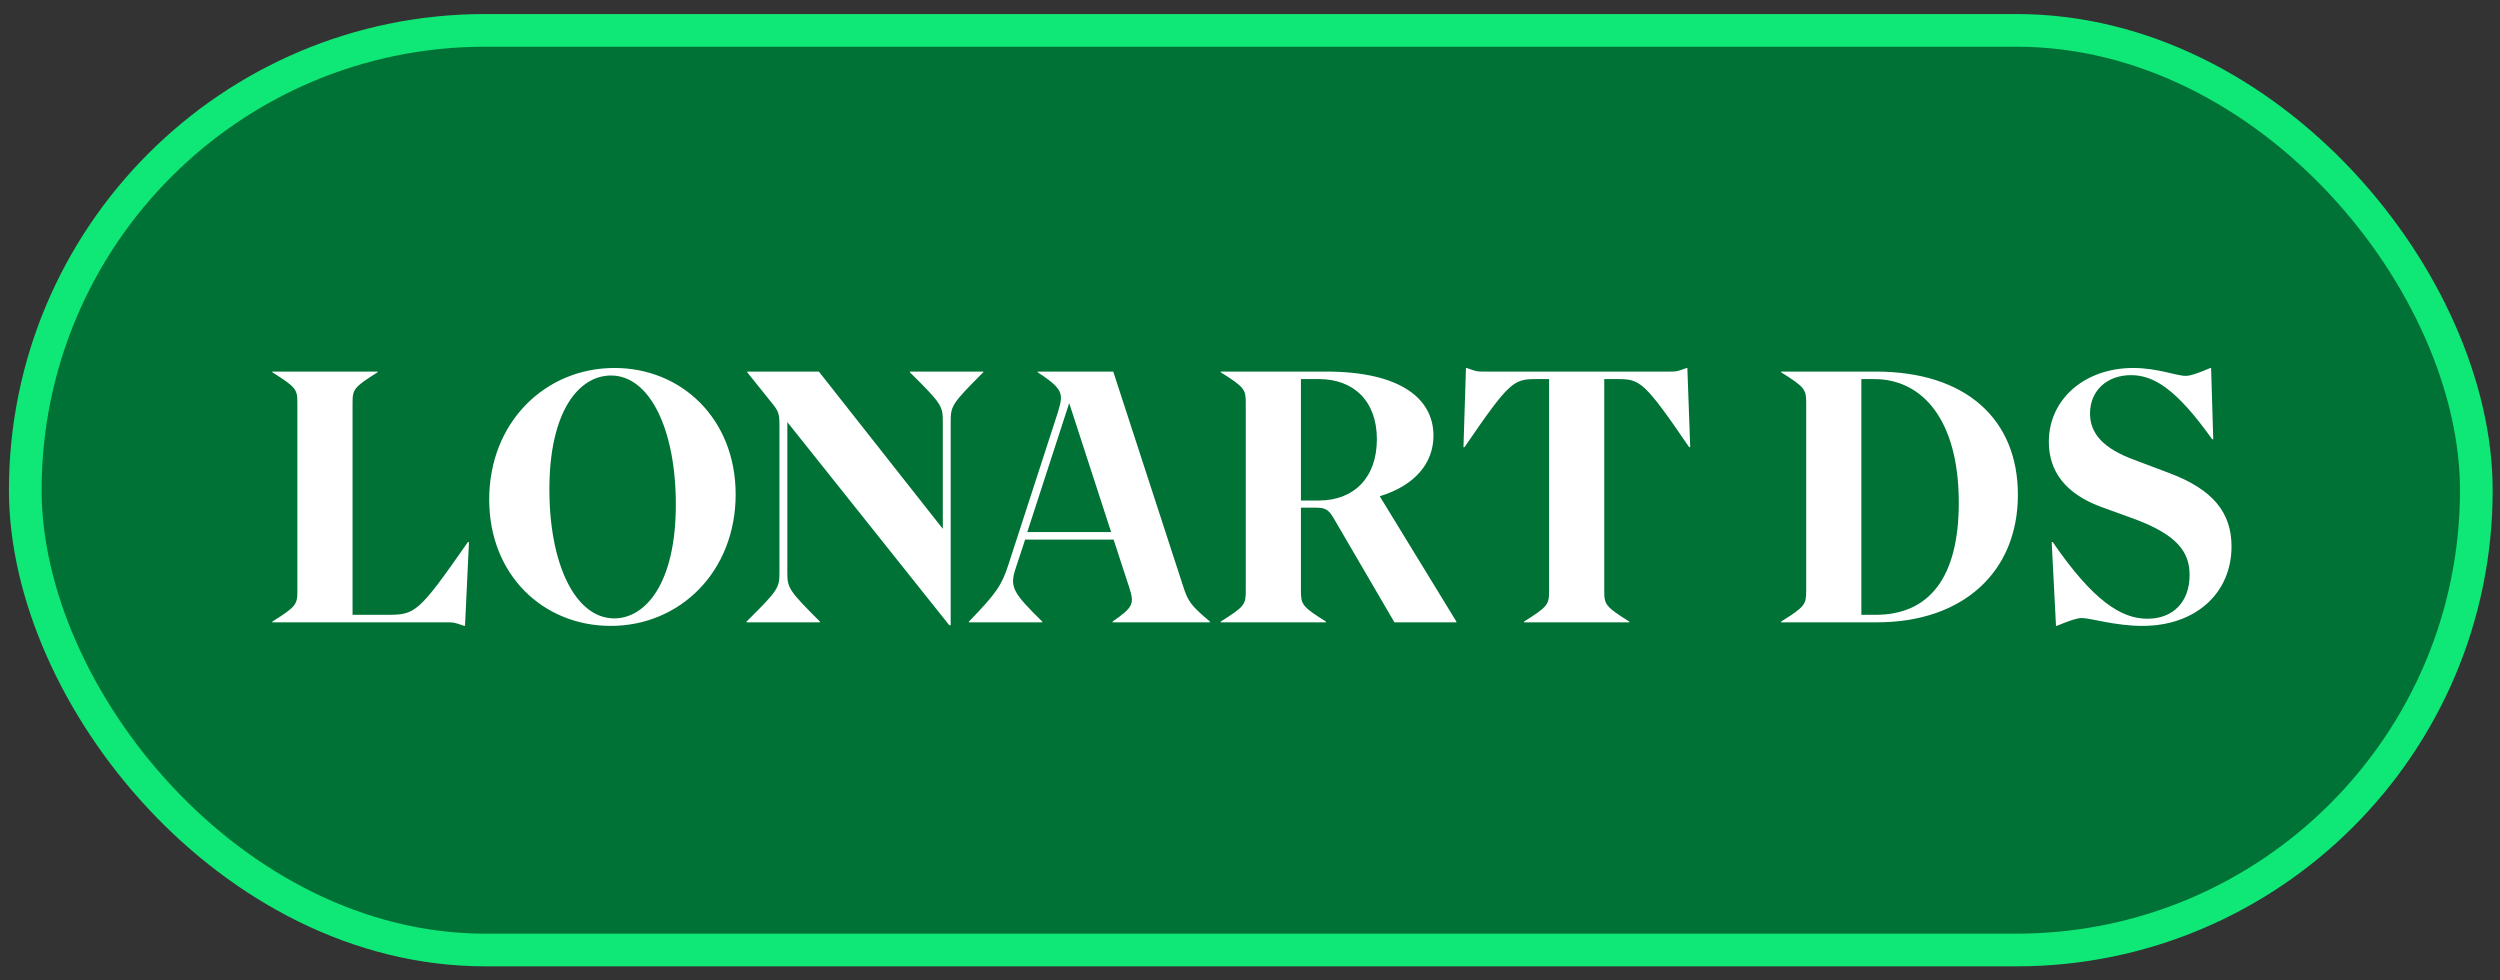 <svg xmlns="http://www.w3.org/2000/svg" width="153" height="60" viewBox="0 0 153 60" fill="none"><rect x="0" y="0" width="153" height="60" fill="#333333" stroke="none"/><rect x="1.547" y="1.859" width="150.004" height="56.281" rx="28.141" fill="#007236" stroke="#0FE876" stroke-width="2"></rect><path d="M16.665 38.086V38.042C18.134 37.121 18.199 36.99 18.199 36.157V24.669C18.199 23.836 18.134 23.704 16.665 22.783V22.74H23.11V22.783C21.641 23.704 21.576 23.836 21.576 24.669V37.626H23.636C25.412 37.626 25.566 37.582 28.635 33.175H28.701L28.459 38.305H28.416C27.78 38.086 27.758 38.086 27.363 38.086H16.665ZM37.371 38.305C33.271 38.305 29.939 35.214 29.939 30.566C29.939 25.875 33.337 22.52 37.612 22.52C41.69 22.52 45.022 25.611 45.022 30.259C45.022 34.951 41.646 38.305 37.371 38.305ZM33.622 29.952C33.622 34.556 35.223 37.845 37.59 37.845C39.498 37.845 41.361 35.718 41.361 30.873C41.361 26.269 39.761 22.981 37.393 22.981C35.464 22.981 33.622 25.107 33.622 29.952ZM58.094 38.261L48.185 25.831V35.017C48.185 35.981 48.251 36.113 50.18 38.042V38.086H45.686V38.042C47.637 36.113 47.703 35.981 47.703 35.017V26.072C47.703 25.283 47.659 25.173 47.155 24.559L45.73 22.783V22.74H50.114L57.7 32.364V25.809C57.7 24.844 57.634 24.713 55.683 22.783V22.74H60.177V22.783C58.248 24.713 58.182 24.844 58.182 25.809V38.261H58.094ZM59.296 38.042C61.006 36.288 61.313 35.784 61.708 34.578L64.733 25.261C64.843 24.888 64.93 24.603 64.93 24.362C64.93 23.836 64.58 23.485 63.505 22.783V22.74H68.131L72.406 35.872C72.713 36.836 72.91 37.078 74.05 38.042V38.086H68.087V38.042C69.359 37.165 69.425 36.946 69.118 35.981L68.153 33.022H62.738L62.146 34.819C61.795 35.916 61.971 36.266 63.79 38.042V38.086H59.296V38.042ZM62.87 32.561H68L65.435 24.669L62.87 32.561ZM81.743 31.925C81.327 31.18 81.173 31.07 80.494 31.07H79.617V36.157C79.617 36.99 79.683 37.121 81.151 38.042V38.086H74.706V38.042C76.175 37.121 76.241 36.99 76.241 36.157V24.669C76.241 23.836 76.175 23.704 74.706 22.783V22.74H81.151C85.69 22.74 87.728 24.384 87.728 26.664C87.728 28.33 86.61 29.711 84.44 30.369L89.132 38.042V38.086H85.339L81.743 31.925ZM79.617 30.632H80.713C82.862 30.632 84.265 29.229 84.265 26.883C84.265 24.559 82.862 23.2 80.713 23.2H79.617V30.632ZM93.269 38.086V38.042C94.738 37.121 94.803 36.99 94.803 36.157V23.2H93.992C92.633 23.2 92.37 23.353 89.629 27.365H89.564L89.717 22.52H89.761C90.375 22.74 90.397 22.74 90.769 22.74H102.214C102.608 22.74 102.63 22.74 103.222 22.52H103.266L103.441 27.365H103.375C100.635 23.353 100.372 23.2 99.013 23.2H98.18V36.157C98.18 36.99 98.245 37.121 99.714 38.042V38.086H93.269ZM109.004 38.086V38.042C110.473 37.121 110.539 36.99 110.539 36.157V24.669C110.539 23.836 110.473 23.704 109.004 22.783V22.74H114.792C120.317 22.74 123.495 25.655 123.495 30.281C123.495 35.017 120.119 38.086 114.88 38.086H109.004ZM113.915 37.626H114.792C118.037 37.626 119.878 35.389 119.878 30.764C119.878 25.655 117.62 23.2 114.704 23.2H113.915V37.626ZM125.827 38.305L125.563 33.175H125.629C128.107 36.792 129.839 37.867 131.417 37.867C133.017 37.867 134.004 36.814 134.004 35.192C134.004 33.745 133.193 32.737 130.715 31.794L128.545 31.005C126.44 30.215 125.388 28.878 125.388 27.037C125.388 24.45 127.559 22.52 130.562 22.52C132.031 22.52 133.193 23.003 133.763 23.003C134.048 23.003 134.508 22.849 135.276 22.52H135.319L135.451 26.883H135.385C133.171 23.77 131.79 22.959 130.409 22.959C128.962 22.959 127.909 23.901 127.909 25.305C127.909 26.532 128.72 27.453 130.65 28.155L132.798 28.966C135.407 29.952 136.569 31.355 136.569 33.438C136.569 36.288 134.399 38.305 131.11 38.305C129.466 38.305 127.931 37.823 127.405 37.823C127.12 37.823 126.66 37.976 125.87 38.305H125.827Z" fill="white"></path></svg>